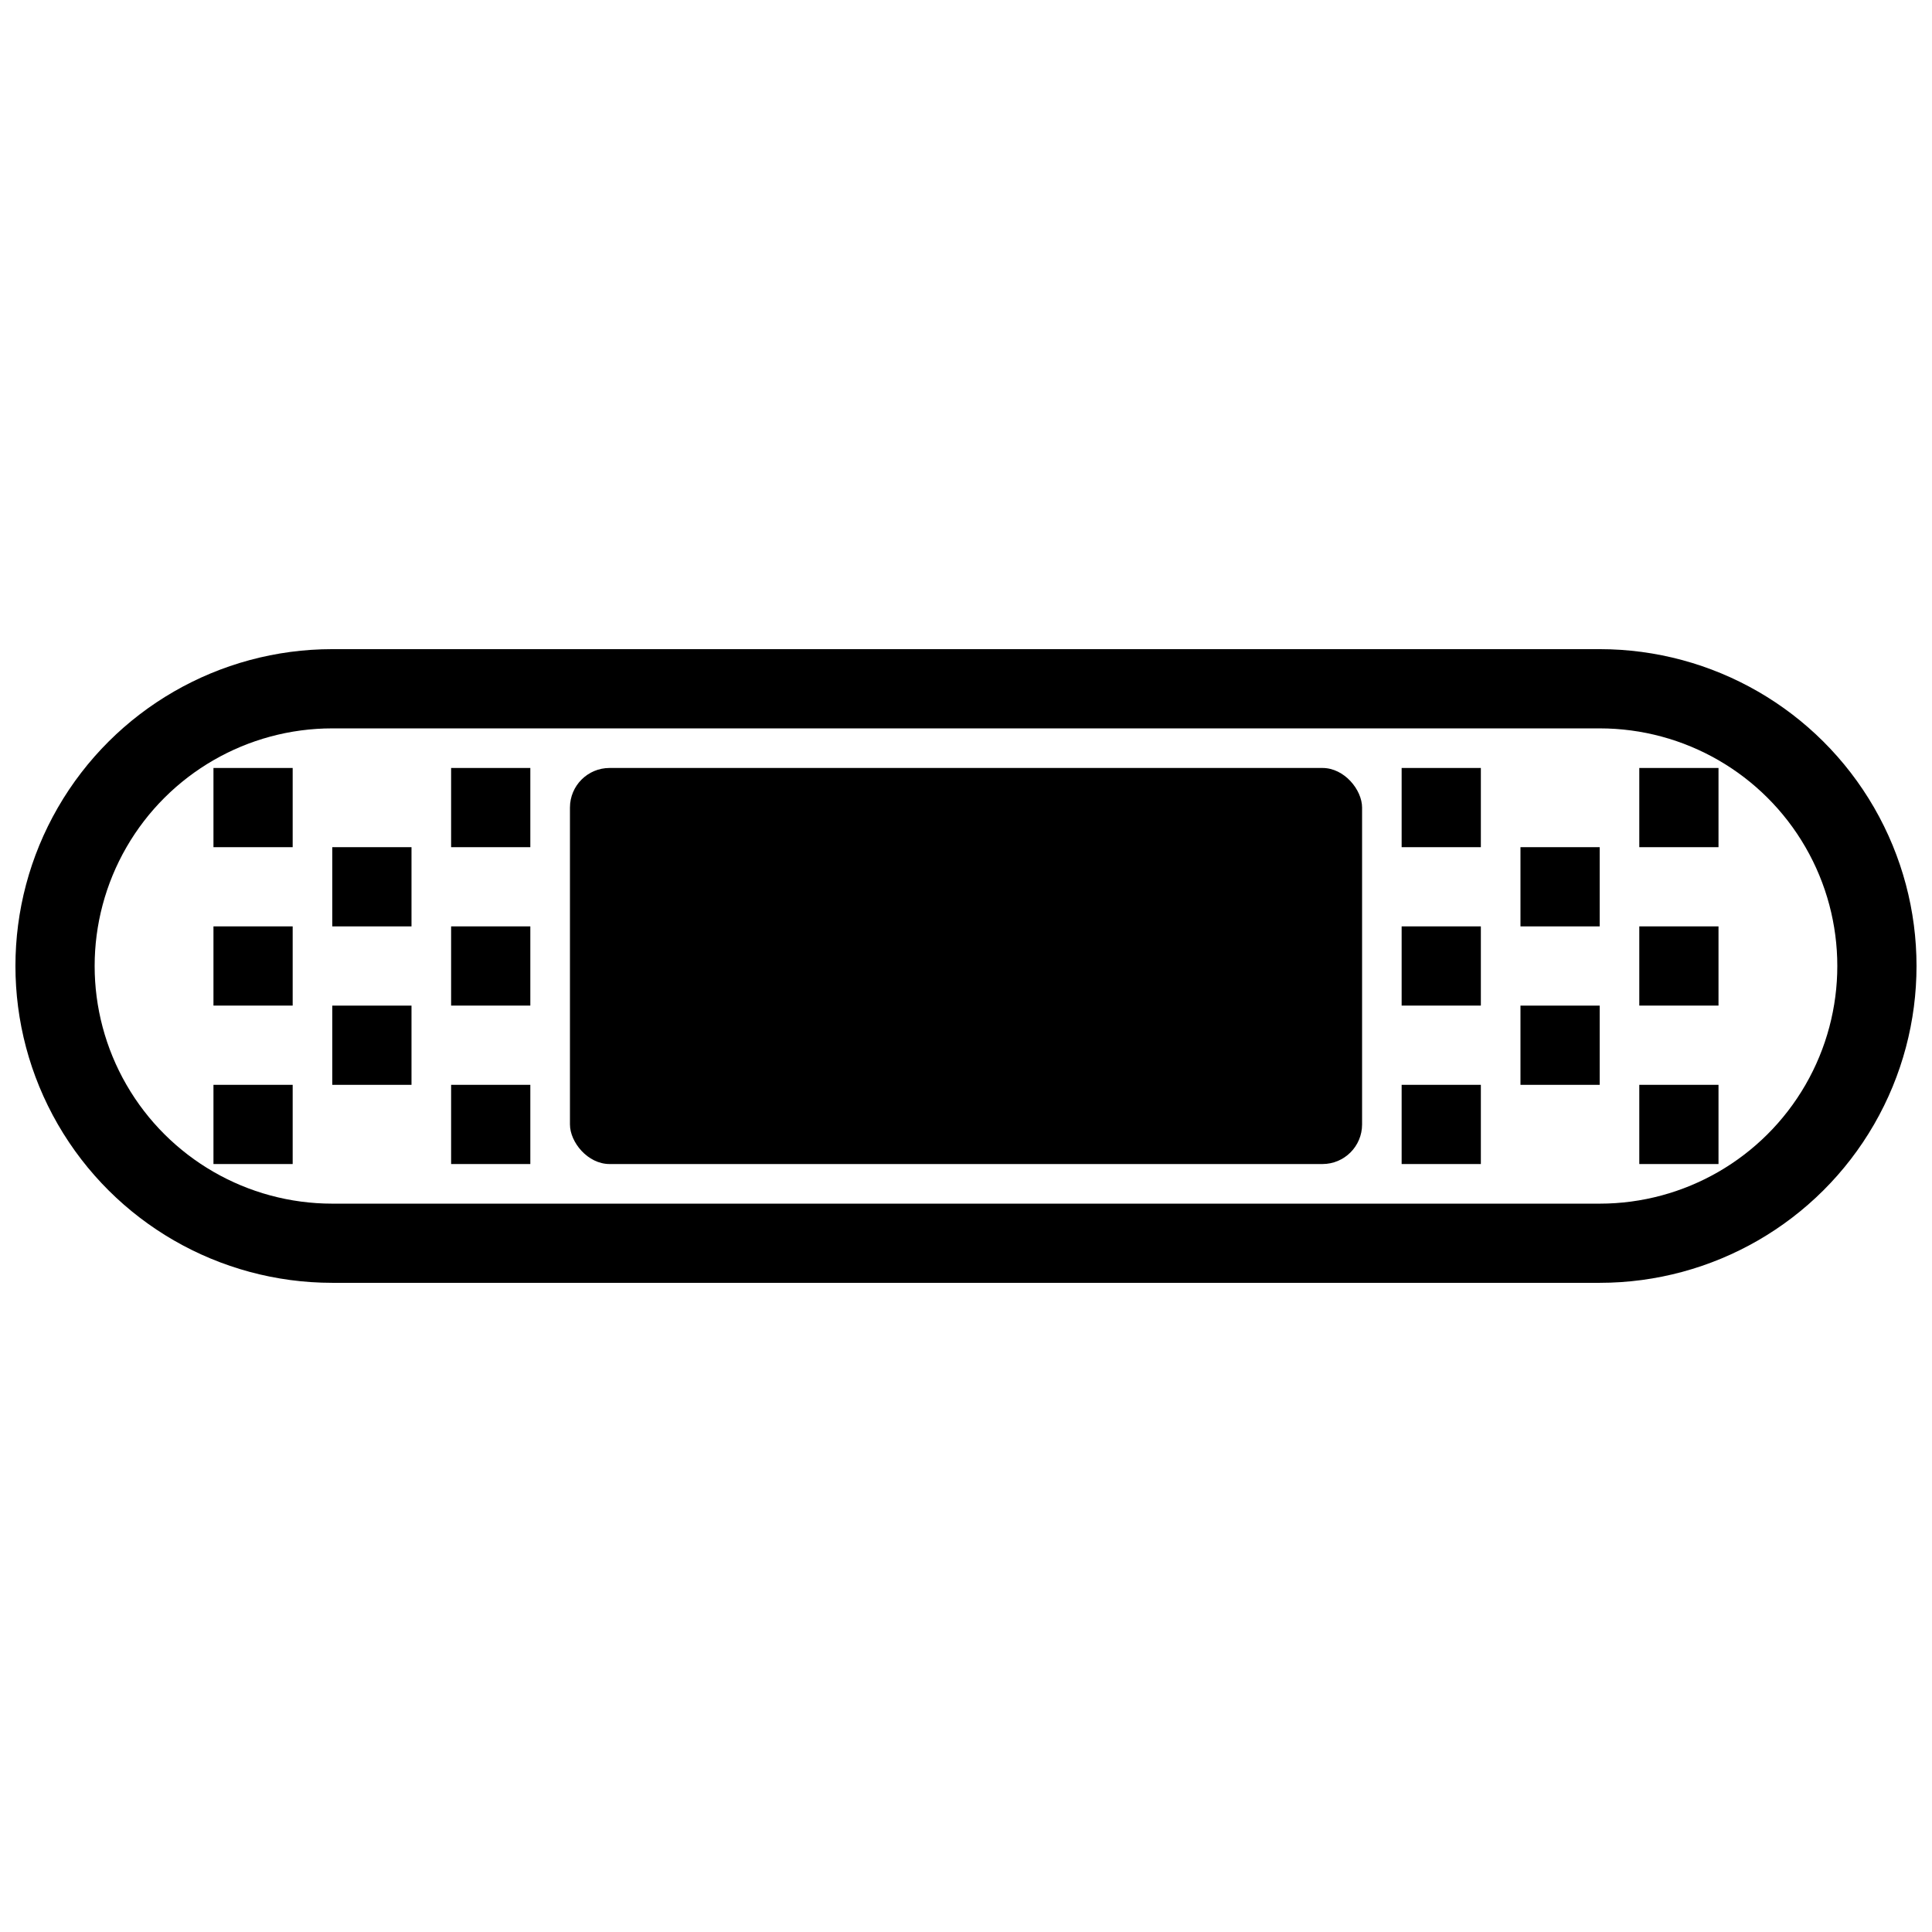 <?xml version="1.0" encoding="UTF-8"?>
<!-- Uploaded to: ICON Repo, www.iconrepo.com, Generator: ICON Repo Mixer Tools -->
<svg width="800px" height="800px" version="1.1" viewBox="144 144 512 512" xmlns="http://www.w3.org/2000/svg">
 <defs>
  <clipPath id="a">
   <path d="m148.09 316h503.81v168h-503.81z"/>
  </clipPath>
 </defs>
 <g clip-path="url(#a)">
  <path d="m567.93 316.03h-335.87c-30 0-57.719 16.004-72.719 41.984s-15 57.988 0 83.969c15 25.977 42.719 41.98 72.719 41.98h335.87c30 0 57.719-16.004 72.719-41.98 15-25.98 15-57.988 0-83.969s-42.719-41.984-72.719-41.984zm0 146.95h-335.87c-22.5 0-43.289-12.004-54.539-31.488-11.25-19.488-11.25-43.492 0-62.977s32.039-31.488 54.539-31.488h335.87c22.5 0 43.289 12.004 54.539 31.488s11.25 43.488 0 62.977c-11.25 19.484-32.039 31.488-54.539 31.488z"/>
 </g>
 <path d="m305.54 347.52h188.93c5.797 0 10.496 5.797 10.496 10.496v83.969c0 5.797-4.699 10.496-10.496 10.496h-188.93c-5.797 0-10.496-5.797-10.496-10.496v-83.969c0-5.797 4.699-10.496 10.496-10.496z"/>
 <path d="m263.55 347.52h20.992v20.992h-20.992z"/>
 <path d="m263.55 389.5h20.992v20.992h-20.992z"/>
 <path d="m232.06 368.51h20.992v20.992h-20.992z"/>
 <path d="m232.06 410.5h20.992v20.992h-20.992z"/>
 <path d="m263.55 431.49h20.992v20.992h-20.992z"/>
 <path d="m200.57 347.52h20.992v20.992h-20.992z"/>
 <path d="m200.57 389.5h20.992v20.992h-20.992z"/>
 <path d="m200.57 431.49h20.992v20.992h-20.992z"/>
 <path d="m578.43 347.52h20.992v20.992h-20.992z"/>
 <path d="m578.43 389.5h20.992v20.992h-20.992z"/>
 <path d="m546.94 368.51h20.992v20.992h-20.992z"/>
 <path d="m546.94 410.5h20.992v20.992h-20.992z"/>
 <path d="m578.43 431.49h20.992v20.992h-20.992z"/>
 <path d="m515.45 347.52h20.992v20.992h-20.992z"/>
 <path d="m515.45 389.5h20.992v20.992h-20.992z"/>
 <path d="m515.45 431.49h20.992v20.992h-20.992z"/>
</svg>